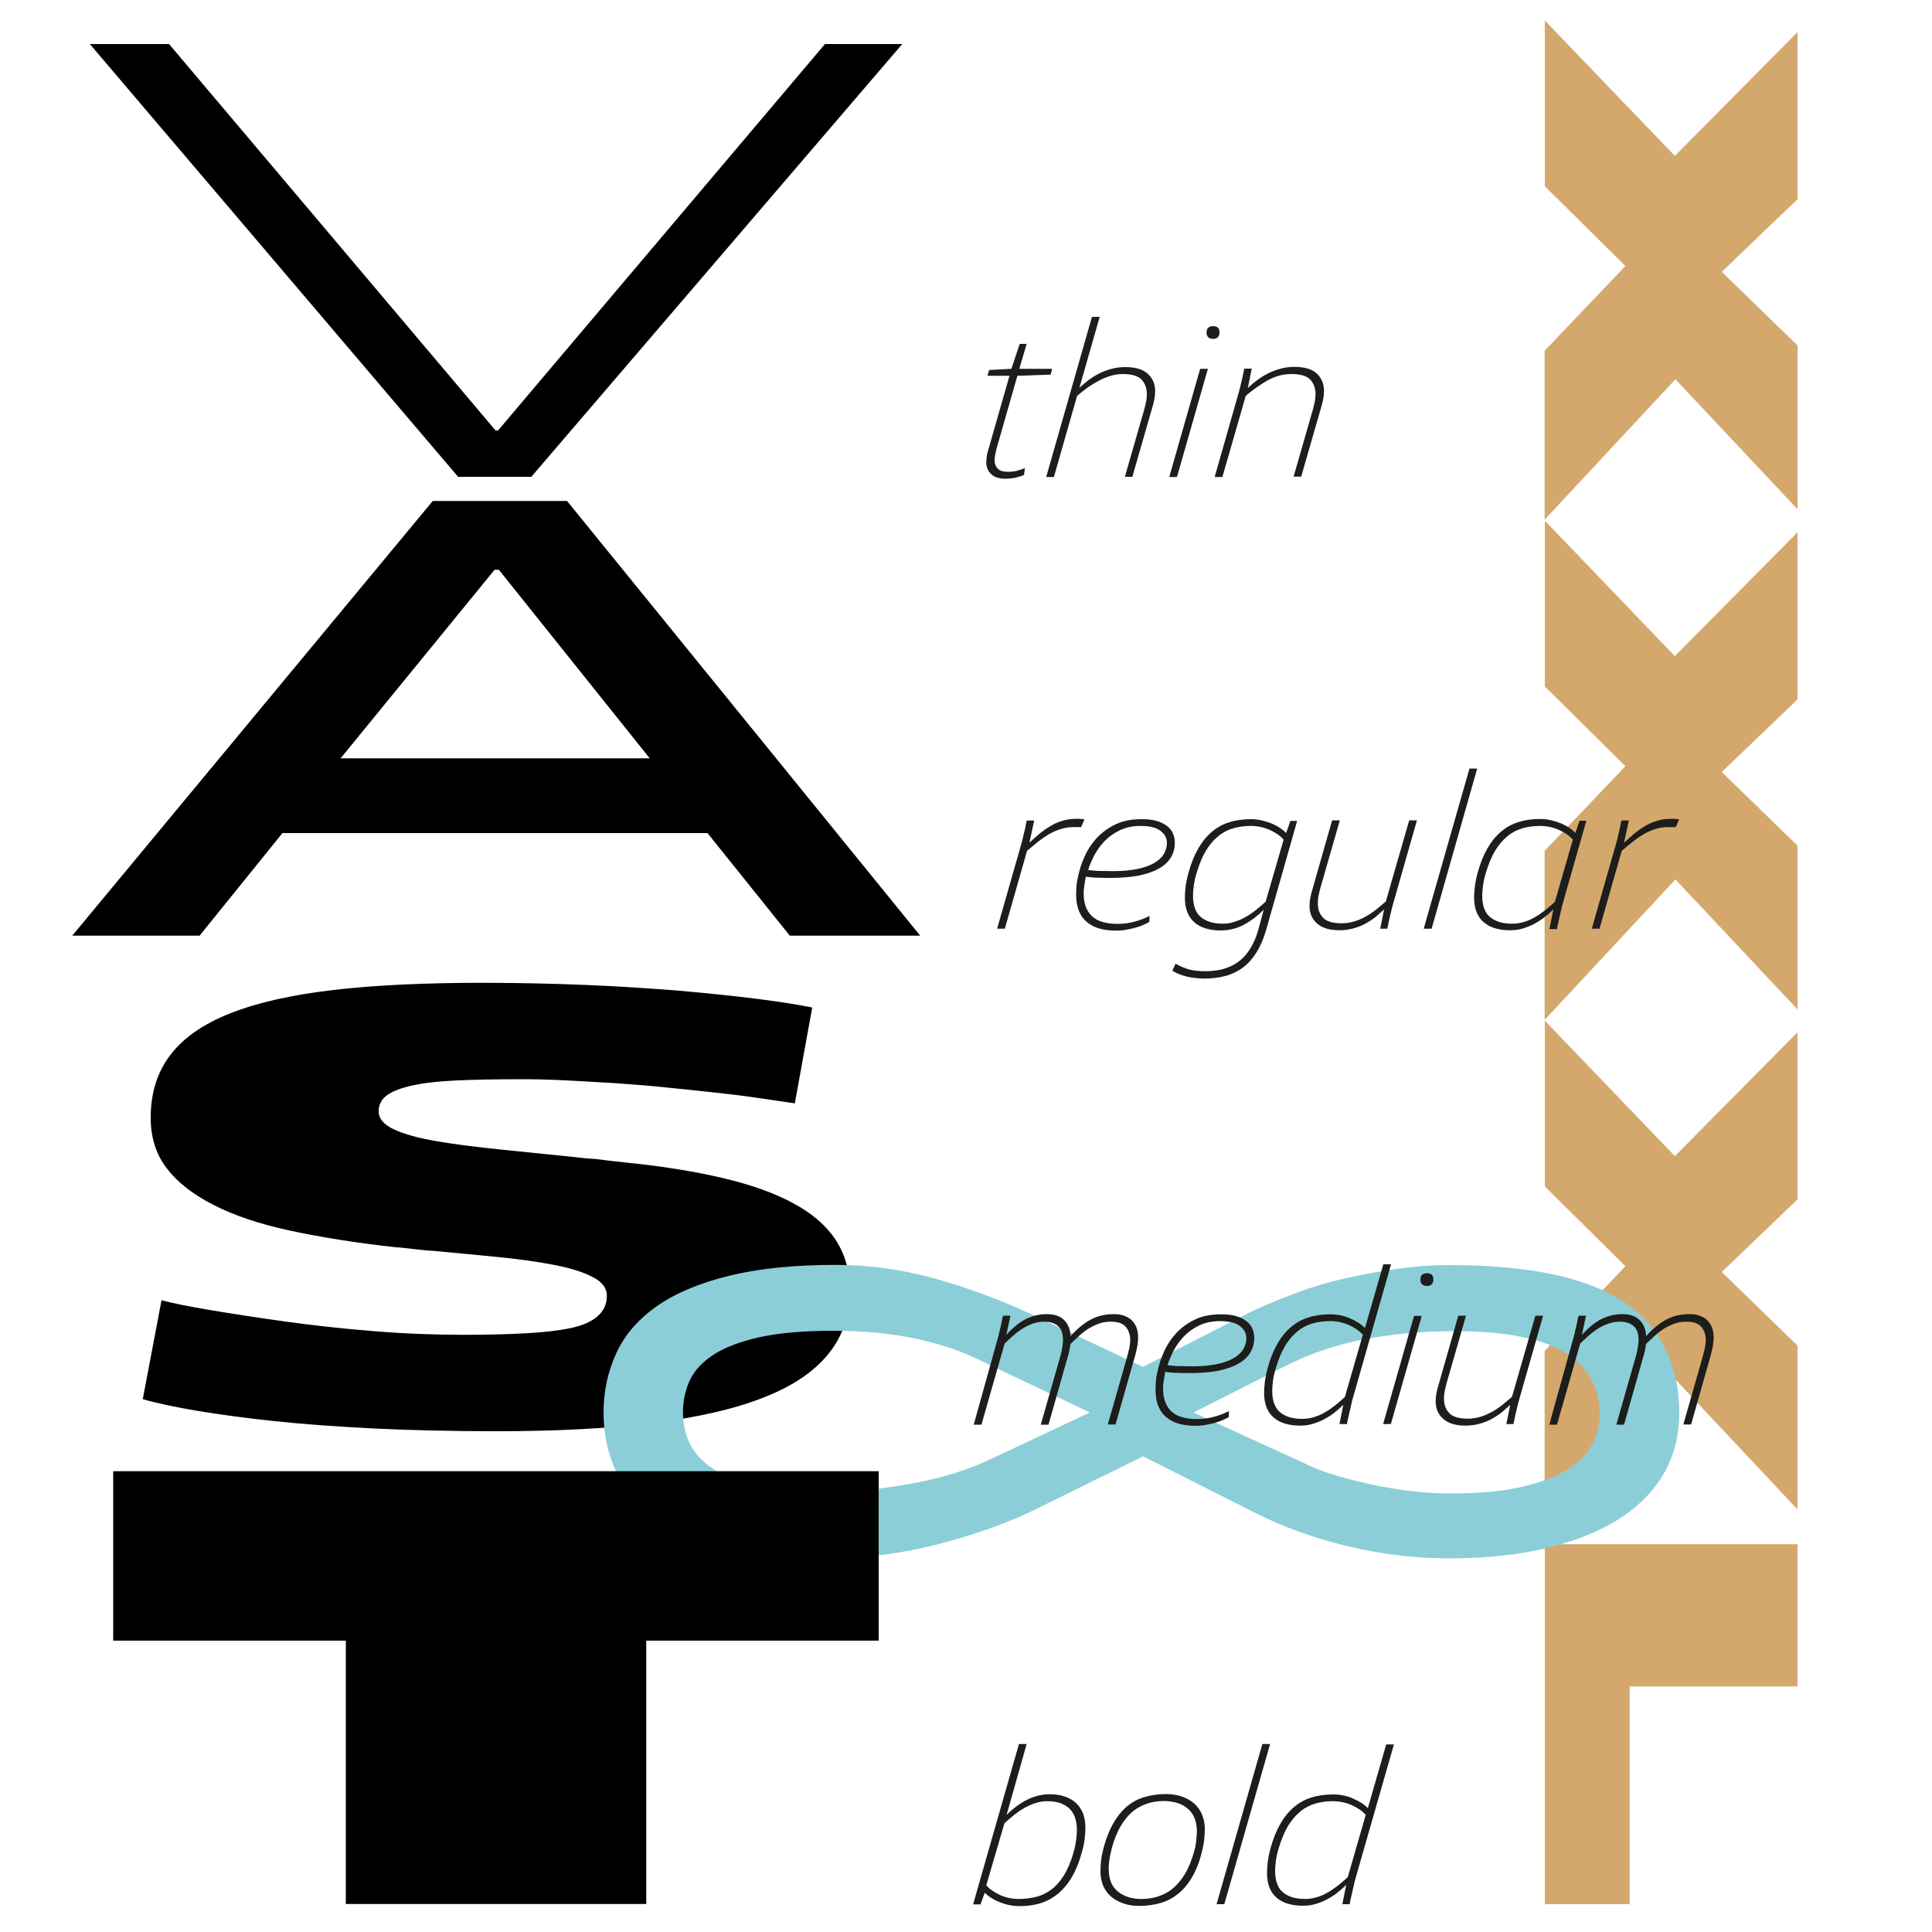 <?xml version="1.0" encoding="utf-8"?>
<!-- Generator: Adobe Illustrator 25.2.1, SVG Export Plug-In . SVG Version: 6.00 Build 0)  -->
<svg version="1.1" id="Слой_1" xmlns="http://www.w3.org/2000/svg" xmlns:xlink="http://www.w3.org/1999/xlink" x="0px" y="0px"
	 viewBox="0 0 1000 1000" style="enable-background:new 0 0 1000 1000;" xml:space="preserve">
<style type="text/css">
	.st0{fill:#D4A86C;}
	.st1{fill:#8BCED7;}
	.st2{fill:#1D1D1B;}
</style>
<g>
	<path class="st0" d="M799.6,181.4l41.7-43.7l-41.7-41.3V10.6l67.3,70.1l63.5-64.1v86.5l-39.2,37.6l39.2,38.1v84.8l-63.2-67.3
		l-67.7,72.7V181.4z"/>
	<path class="st0" d="M799.6,440.3l41.7-43.7l-41.7-41.3v-85.8l67.3,70.1l63.5-64.1V362l-39.2,37.6l39.2,38.1v84.8l-63.2-67.3
		l-67.7,72.7V440.3z"/>
	<path class="st0" d="M799.6,699.1l41.7-43.7l-41.7-41.3v-85.8l67.3,70.1l63.5-64.1v86.5l-39.2,37.6l39.2,38.1v84.8L867.2,714
		l-67.7,72.7V699.1z"/>
	<path class="st0" d="M799.6,799.3h130.8v73.6h-86.9v112.7h-43.9V799.3z"/>
</g>
<path d="M83.6,673c5.5,1.5,14,3.2,25.3,5.1c11.3,1.9,24.2,3.9,38.6,5.9c14.4,2,29.7,3.7,45.8,5c16.1,1.3,31.7,1.9,46.9,1.9
	c11.9,0,22.6-0.3,32-0.8c9.4-0.5,17.1-1.4,23.2-2.7c6.1-1.3,10.7-3.3,13.9-6.1c3.2-2.8,4.8-6.3,4.8-10.6c0-4.1-2.6-7.4-7.7-9.9
	c-5.1-2.6-11.8-4.6-20.2-6.2c-8.3-1.6-17.9-2.9-28.8-4c-10.9-1.1-22.1-2.1-33.6-3.2c-1.1,0-2.5-0.1-4.2-0.3
	c-1.7-0.2-3.5-0.4-5.4-0.6c-1.9-0.2-3.7-0.4-5.4-0.6c-1.7-0.2-3-0.3-3.8-0.3c-20.7-2.3-38.9-5.2-54.7-8.6
	c-15.8-3.4-29-7.8-39.7-13.3c-10.7-5.4-18.8-11.8-24.3-19c-5.6-7.3-8.3-16-8.3-26.2c0-12.8,3.4-23.6,10.2-32.5
	c6.8-8.9,17.2-16.1,31.2-21.6c14-5.5,31.7-9.5,53.3-12c21.5-2.5,47.2-3.7,76.8-3.7c18.3,0,36.2,0.4,53.6,1.1
	c17.4,0.7,33.6,1.8,48.5,3c14.9,1.3,28.3,2.7,40.2,4.2c11.8,1.5,21.4,3,28.6,4.5l-9,49.6c-5.8-0.9-12.3-1.8-19.7-2.9
	c-7.4-1.1-15.2-2-23.4-2.9c-8.2-0.9-16.6-1.7-25.1-2.6c-8.5-0.9-17.1-1.5-25.6-2.1c-8.5-0.5-16.8-1-24.8-1.4
	c-8-0.4-15.4-0.6-22.2-0.6c-13,0-24.3,0.2-33.8,0.6c-9.5,0.4-17.2,1.3-23.2,2.6c-6,1.3-10.4,3-13.3,5.1c-2.9,2.1-4.3,4.9-4.3,8.3
	c0,3.8,2.7,7,8,9.4c5.3,2.5,12.7,4.5,22.1,6.1c9.4,1.6,20.4,3,33.1,4.3c12.7,1.3,26.4,2.7,41.1,4.2c1.3,0.2,2.9,0.4,5,0.5
	c2,0.1,4.2,0.3,6.4,0.6c2.2,0.3,4.4,0.6,6.6,0.8c2.1,0.2,3.9,0.4,5.4,0.6c19,1.9,35.7,4.6,50.2,8c14.5,3.4,26.7,7.7,36.5,13
	c9.8,5.2,17.2,11.6,22.1,19c4.9,7.5,7.4,16.2,7.4,26.2c0,12.6-3.6,23.5-10.9,32.6c-7.3,9.2-18.4,16.8-33.4,22.7
	c-15,6-34.1,10.4-57.3,13.3c-23.2,2.9-50.3,4.3-81.5,4.3c-22.8,0-43.8-0.5-63-1.4c-19.2-1-36.4-2.2-51.5-3.8
	c-15.2-1.6-28.4-3.4-39.8-5.3c-11.4-1.9-21-3.9-28.6-6.1L83.6,673z"/>
<g>
	<path class="st1" d="M591.7,753.8l-58.5,28.8c-14.6,6.8-31.1,12.5-49.3,17.1c-18.3,4.6-37,6.9-56.2,6.9c-20.3,0-37.7-1.8-52.2-5.3
		c-14.5-3.5-26.4-8.6-35.7-15.2c-9.3-6.6-16.2-14.6-20.7-24c-4.5-9.3-6.7-19.7-6.7-31.1c0-10.8,2.2-21,6.5-30.4
		c4.3-9.5,11.3-17.6,20.9-24.4c9.6-6.8,22.1-12,37.3-15.8c15.3-3.8,33.8-5.7,55.4-5.7c17.1,0,34,2.3,50.7,6.9
		c16.8,4.6,33.4,10.7,49.9,18.3l58.5,27.6l56.4-28.8c7-3.2,14.7-6.4,22.9-9.5c8.3-3.1,17-5.7,26.2-7.7c9.2-2,18.2-3.7,27-4.9
		c8.8-1.2,17.4-1.8,25.8-1.8c22.2,0,40.9,1.8,56.2,5.3c15.3,3.5,27.5,8.7,36.7,15.4c9.2,6.8,15.9,14.9,20.1,24.4
		c4.2,9.5,6.3,19.9,6.3,31.3c0,11.1-2.4,21.2-7.3,30.2c-4.9,9.1-12.2,16.9-21.9,23.5c-9.7,6.6-22.1,11.9-37.1,15.8
		c-15,3.9-32.7,5.9-53,5.9c-17.3,0-34.8-2.1-52.4-6.3c-17.6-4.2-34.1-10.2-49.5-18.1L591.7,753.8z M507.7,704.3
		c-9.7-4.9-21-8.7-33.7-11.4c-12.7-2.7-26.9-4.1-42.6-4.1c-16,0-29,1.2-39,3.5c-10,2.3-17.9,5.4-23.7,9.3c-5.8,3.9-9.8,8.5-12,13.6
		c-2.2,5.1-3.2,10.4-3.2,15.8c0,6.5,1.4,12.2,4.1,17.3c2.7,5,7.1,9.3,13.2,13c6.1,3.7,13.9,6.4,23.3,8.3c9.5,1.9,21,2.8,34.5,2.8
		c6.5,0,13.3-0.4,20.5-1.2c7.2-0.8,14.6-1.9,22.3-3.2c7.7-1.4,15.3-3.2,22.7-5.5c7.4-2.3,14.4-5.1,20.9-8.3l49.1-23.1L507.7,704.3z
		 M617.7,731.1l56,25.6c4.6,2.4,10,4.6,16.2,6.5c6.2,1.9,12.8,3.6,19.7,5.1c6.9,1.5,13.8,2.6,20.7,3.5c6.9,0.8,13.6,1.2,20.1,1.2
		c15.2,0,27.7-1.1,37.6-3.5c9.9-2.3,17.8-5.3,23.7-9.1c6-3.8,10.1-8.2,12.6-13.2c2.4-5,3.7-10.2,3.7-15.6c0-6.2-1.4-12-4.1-17.3
		c-2.7-5.3-7-9.8-12.8-13.6c-5.8-3.8-13.6-6.7-23.3-8.7c-9.7-2-21.4-3-34.9-3c-16.2,0-31.6,1.4-46.1,4.1
		c-14.5,2.7-27.9,7.2-40.4,13.4L617.7,731.1z"/>
</g>
<g>
	<path class="st2" d="M530,245.8c-0.6,0.3-1.3,0.6-2,0.8c-0.7,0.2-1.5,0.4-2.2,0.6c-0.8,0.2-1.6,0.3-2.5,0.4
		c-0.9,0.1-1.8,0.2-2.7,0.2c-3.4,0-6-0.8-7.6-2.4c-1.6-1.6-2.5-3.5-2.5-5.9c0-1,0.1-2.1,0.2-3.1c0.1-1,0.4-2.1,0.7-3.1l11.1-38.8
		h-11.4l0.9-3l11.5-0.6l4.3-12.9h3.6l-3.8,12.9h17l-0.8,3l-17.2,0.6l-10.9,38.1c-0.2,0.9-0.4,1.9-0.6,2.9c-0.2,1-0.3,1.9-0.3,2.7
		c0,1.7,0.5,3.2,1.6,4.3c1,1.2,2.8,1.7,5.4,1.7c1.9,0,3.5-0.2,4.8-0.6c1.3-0.4,2.6-0.8,3.9-1.3L530,245.8z"/>
	<path class="st2" d="M582.2,246.9l9.9-34.4c0.4-1.5,0.8-3,1.1-4.5c0.3-1.5,0.4-2.9,0.4-4.1c0-3-0.9-5.4-2.7-7.4
		c-1.8-1.9-5.1-2.9-9.7-2.9c-2.5,0-4.9,0.4-7.2,1.2c-2.3,0.8-4.4,1.7-6.4,2.9c-2,1.1-3.9,2.3-5.6,3.6c-1.7,1.3-3.2,2.5-4.5,3.6
		l-12,42h-4l23.7-82.9h4l-10.5,36.7c1.1-1,2.5-2.2,4-3.4s3.3-2.4,5.3-3.5c2-1.1,4.2-2,6.6-2.7c2.4-0.7,5-1.1,7.8-1.1
		c5.2,0,9,1.1,11.6,3.4c2.6,2.3,3.9,5.3,3.9,9.1c0,1.3-0.1,2.6-0.4,4.1c-0.3,1.5-0.6,2.9-1.1,4.4l-10.3,35.8H582.2z"/>
	<path class="st2" d="M605.2,246.9l16-56h4l-16,56H605.2z M630.3,174.6c-0.6,0.6-1.4,0.8-2.4,0.8c-1,0-1.9-0.3-2.5-0.8
		c-0.6-0.6-0.9-1.4-0.9-2.4c0-1.2,0.3-2.1,0.9-2.6c0.6-0.5,1.4-0.8,2.5-0.8c1.1,0,1.9,0.3,2.5,0.8c0.5,0.5,0.8,1.3,0.8,2.5
		S630.9,174,630.3,174.6z"/>
	<path class="st2" d="M669.5,246.9l9.9-34.4c0.4-1.5,0.8-3,1.1-4.5c0.3-1.5,0.4-2.9,0.4-4.1c0-3-0.9-5.4-2.7-7.4
		c-1.8-1.9-5.1-2.9-9.7-2.9c-4.3,0-8.5,1.1-12.4,3.3c-3.9,2.2-7.7,4.9-11.3,8l-12.1,42h-4l12.4-43.5c0.2-0.7,0.4-1.5,0.7-2.6
		c0.2-1,0.5-2.2,0.8-3.4c0.3-1.2,0.6-2.4,0.8-3.5c0.2-1.2,0.4-2.2,0.7-3.1h3.8l-2,10c1.5-1.4,3.1-2.8,4.9-4.1
		c1.8-1.3,3.6-2.5,5.7-3.5c2-1,4.2-1.8,6.4-2.4c2.3-0.6,4.6-0.9,7.1-0.9c5.2,0,9,1.1,11.5,3.4c2.5,2.3,3.8,5.3,3.8,9.1
		c0,1.3-0.1,2.6-0.4,4.1c-0.3,1.5-0.6,2.9-1.1,4.4l-10.3,35.8H669.5z"/>
</g>
<g>
	<path class="st2" d="M528.5,437.3c0.2-0.7,0.4-1.5,0.7-2.6c0.2-1,0.5-2.2,0.8-3.4c0.3-1.2,0.6-2.4,0.8-3.5c0.2-1.2,0.4-2.2,0.7-3.1
		h3.8l-2.5,11.5c1.7-1.6,3.5-3.2,5.3-4.7c1.8-1.5,3.7-2.8,5.7-4c2-1.2,4.1-2.1,6.3-2.7c2.2-0.7,4.7-1,7.3-1c0.8,0,1.5,0,2.1,0.1
		c0.6,0,1.2,0.1,1.8,0.2l-1.7,4h-3.8c-2.4,0-4.6,0.3-6.7,1c-2.1,0.6-4.1,1.5-6,2.6c-1.9,1.1-3.8,2.4-5.7,3.9
		c-1.9,1.5-3.8,3.1-5.8,4.8l-11.5,40.3h-4L528.5,437.3z"/>
	<path class="st2" d="M594.9,477.2c-0.9,0.5-2,1.1-3.3,1.6c-1.3,0.6-2.7,1-4.3,1.5c-1.5,0.4-3.1,0.7-4.8,1c-1.7,0.3-3.3,0.4-4.9,0.4
		c-3.2,0-6.1-0.4-8.6-1.1c-2.5-0.7-4.7-1.9-6.5-3.4c-1.8-1.5-3.2-3.5-4.1-5.8c-0.9-2.3-1.4-5.1-1.4-8.3c0-1.5,0.1-3,0.2-4.6
		c0.1-1.6,0.4-3.2,0.8-4.8c0.7-3.5,1.9-7.1,3.5-10.6c1.6-3.6,3.8-6.8,6.4-9.6c2.7-2.8,5.9-5.1,9.7-6.9c3.8-1.8,8.3-2.6,13.4-2.6
		c3.1,0,5.8,0.3,8,1c2.2,0.7,3.9,1.6,5.3,2.7c1.3,1.1,2.3,2.4,2.9,3.9c0.6,1.5,0.9,3,0.9,4.5c0,3.1-0.8,5.8-2.3,8.1
		c-1.5,2.3-3.7,4.2-6.6,5.7c-2.8,1.5-6.3,2.6-10.3,3.4c-4,0.7-8.6,1.1-13.7,1.1c-2.3,0-4.5,0-6.6-0.1c-2.1,0-4.2-0.2-6.6-0.5
		c-0.2,1.3-0.5,2.7-0.7,4.3c-0.3,1.6-0.4,3.1-0.4,4.5c0,2.5,0.4,4.8,1.1,6.7c0.7,1.9,1.8,3.6,3.2,4.9c1.4,1.3,3.2,2.4,5.5,3
		c2.2,0.7,4.9,1,7.8,1c3.1,0,6-0.4,8.9-1.2c2.9-0.8,5.4-1.8,7.6-2.9L594.9,477.2z M569.5,450.8c2,0,4.3,0.1,6.8,0.1
		c4.7,0,8.8-0.4,12.3-1.1c3.5-0.7,6.3-1.7,8.6-3c2.3-1.3,4-2.8,5.1-4.6s1.7-3.8,1.7-5.9c0-2.5-1.1-4.6-3.4-6.3
		c-2.2-1.7-5.7-2.5-10.3-2.5c-4.1,0-7.7,0.8-10.8,2.3c-3.1,1.5-5.7,3.4-7.9,5.7c-2.2,2.3-3.9,4.8-5.3,7.4c-1.4,2.7-2.4,5.2-3.1,7.4
		C565.4,450.6,567.5,450.8,569.5,450.8z"/>
	<path class="st2" d="M654.1,470.9c-3.1,3.1-6.5,5.7-10.2,7.7c-3.7,2-7.8,3-12.2,3c-2.9,0-5.5-0.4-7.8-1.1c-2.3-0.7-4.2-1.8-5.8-3.2
		c-1.6-1.4-2.8-3.2-3.6-5.3c-0.8-2.1-1.2-4.6-1.2-7.3c0-1.6,0.1-3.6,0.4-5.9c0.3-2.3,0.8-4.7,1.5-7.2c1.3-4.8,3-8.9,5-12.4
		c2-3.5,4.3-6.3,7-8.6c2.7-2.3,5.7-4,9.1-5c3.4-1.1,7.1-1.6,11.3-1.6c1.8,0,3.5,0.2,5.3,0.6c1.7,0.4,3.4,0.9,4.9,1.5
		c1.6,0.6,3,1.4,4.4,2.2c1.3,0.9,2.5,1.8,3.5,2.9l2.2-6.3h3.5l-16.1,56.6c-1.3,4.4-2.9,8.2-4.9,11.4c-2,3.2-4.3,5.8-6.9,7.8
		c-2.7,2-5.7,3.5-9,4.4c-3.4,0.9-7.1,1.4-11.1,1.4c-1.6,0-3.2-0.1-4.8-0.3c-1.6-0.2-3.1-0.4-4.6-0.8s-2.8-0.8-4-1.3
		c-1.2-0.5-2.3-1.1-3.2-1.7l1.7-3.6c1.3,0.8,3.2,1.7,5.7,2.6c2.5,0.9,5.8,1.3,9.8,1.3c3.9,0,7.3-0.5,10.3-1.5c3-1,5.6-2.4,7.8-4.3
		c2.2-1.8,4-4.1,5.5-6.7c1.5-2.6,2.7-5.5,3.6-8.6L654.1,470.9z M664.4,434.6c-1.6-1.9-4-3.6-7.1-5c-3.1-1.4-6.4-2.1-10-2.1
		c-3.1,0-6.1,0.4-8.9,1.2c-2.8,0.8-5.4,2.1-7.7,4c-2.4,1.9-4.5,4.4-6.4,7.4c-1.9,3.1-3.5,7-4.9,11.6c-0.7,2.2-1.2,4.5-1.5,6.7
		c-0.3,2.2-0.4,3.9-0.4,5.2c0,5.2,1.4,8.9,4.1,11.1c2.8,2.3,6.5,3.4,11.3,3.4c2.2,0,4.2-0.3,6.2-1c2-0.6,3.9-1.5,5.7-2.5
		c1.8-1,3.6-2.3,5.3-3.6c1.7-1.4,3.4-2.8,5-4.3L664.4,434.6z"/>
	<path class="st2" d="M714.4,480.7l2-10c-1.1,1-2.4,2.2-3.9,3.5c-1.5,1.3-3.2,2.4-5.1,3.5c-1.9,1.1-4,2-6.4,2.7
		c-2.4,0.7-4.9,1.1-7.7,1.1c-5.2,0-9-1.2-11.6-3.5c-2.6-2.3-3.9-5.3-3.9-9.1c0-1.3,0.1-2.6,0.4-4.1c0.3-1.5,0.6-2.9,1.1-4.4
		l10.2-35.8h4l-9.9,34.4c-0.4,1.5-0.8,3-1.1,4.5c-0.3,1.5-0.4,2.9-0.4,4.1c0,3,0.9,5.5,2.7,7.4c1.8,1.9,5,2.9,9.6,2.9
		c2.5,0,4.8-0.4,7-1.1c2.2-0.7,4.3-1.7,6.2-2.8c1.9-1.1,3.7-2.4,5.3-3.7c1.6-1.3,3.1-2.6,4.4-3.7l12.1-42h4l-12.4,43.5
		c-0.2,0.7-0.4,1.5-0.7,2.6c-0.2,1-0.5,2.2-0.8,3.4c-0.3,1.2-0.6,2.4-0.8,3.5c-0.2,1.2-0.4,2.2-0.7,3.1H714.4z"/>
	<path class="st2" d="M736.9,480.7l23.7-82.9h4L741,480.7H736.9z"/>
	<path class="st2" d="M802,480.7l2-10c-1.6,1.6-3.2,3-4.9,4.3c-1.7,1.3-3.5,2.4-5.4,3.4c-1.9,1-3.9,1.7-5.9,2.3
		c-2,0.6-4.1,0.8-6.4,0.8c-2.9,0-5.5-0.4-7.8-1.1c-2.3-0.7-4.2-1.8-5.8-3.2c-1.6-1.4-2.8-3.2-3.6-5.3c-0.8-2.1-1.2-4.6-1.2-7.3
		c0-1.6,0.1-3.6,0.4-5.9c0.3-2.3,0.8-4.7,1.5-7.2c1.3-4.8,3-8.9,5-12.4c2-3.5,4.3-6.3,7-8.6c2.7-2.3,5.7-4,9.1-5
		c3.4-1.1,7.1-1.6,11.3-1.6c1.8,0,3.5,0.2,5.3,0.6c1.7,0.4,3.4,0.9,4.9,1.5c1.6,0.6,3,1.4,4.4,2.2c1.3,0.9,2.5,1.8,3.5,2.9l2.2-6.3
		h3.5l-12.4,43.5c-0.2,0.7-0.4,1.5-0.6,2.6c-0.3,1-0.5,2.2-0.8,3.4c-0.3,1.2-0.5,2.4-0.8,3.5c-0.3,1.2-0.5,2.2-0.6,3.1H802z
		 M814.1,434.6c-1.6-1.9-4-3.6-7.1-5c-3.1-1.4-6.4-2.1-10-2.1c-3.1,0-6.1,0.4-8.9,1.2c-2.8,0.8-5.4,2.1-7.7,4
		c-2.4,1.9-4.5,4.4-6.4,7.4c-1.9,3.1-3.5,7-4.9,11.6c-0.7,2.2-1.2,4.5-1.5,6.7c-0.3,2.2-0.4,3.9-0.4,5.2c0,5.2,1.4,8.9,4.1,11.1
		c2.8,2.3,6.5,3.4,11.3,3.4c2.2,0,4.2-0.3,6.2-0.9c2-0.6,3.9-1.4,5.7-2.5c1.8-1,3.6-2.3,5.3-3.6c1.7-1.4,3.4-2.8,5-4.3L814.1,434.6z
		"/>
	<path class="st2" d="M836.3,437.3c0.2-0.7,0.4-1.5,0.7-2.6c0.2-1,0.5-2.2,0.8-3.4c0.3-1.2,0.6-2.4,0.8-3.5c0.2-1.2,0.4-2.2,0.7-3.1
		h3.8l-2.5,11.5c1.7-1.6,3.5-3.2,5.3-4.7c1.8-1.5,3.7-2.8,5.7-4c2-1.2,4.1-2.1,6.3-2.7c2.2-0.7,4.7-1,7.3-1c0.8,0,1.5,0,2.1,0.1
		c0.6,0,1.2,0.1,1.8,0.2l-1.7,4h-3.8c-2.4,0-4.6,0.3-6.7,1c-2.1,0.6-4.1,1.5-6,2.6c-1.9,1.1-3.8,2.4-5.7,3.9
		c-1.9,1.5-3.8,3.1-5.8,4.8l-11.5,40.3h-4L836.3,437.3z"/>
</g>
<g>
	<path class="st2" d="M516.2,693.6c0.2-0.7,0.4-1.5,0.7-2.6c0.2-1,0.5-2.2,0.8-3.4c0.3-1.2,0.6-2.4,0.8-3.5c0.2-1.2,0.4-2.2,0.7-3.1
		h3.8l-2.1,9.9c1.4-1.6,2.9-3,4.4-4.3c1.5-1.3,3.1-2.4,4.8-3.4c1.7-0.9,3.6-1.7,5.5-2.2c2-0.6,4.1-0.8,6.4-0.8
		c2.1,0,3.9,0.3,5.4,0.9c1.5,0.6,2.7,1.4,3.7,2.5c1,1,1.7,2.3,2.2,3.6c0.5,1.4,0.8,2.9,0.8,4.4c3.5-3.9,7-6.8,10.5-8.6
		c3.5-1.9,7.5-2.8,11.9-2.8c2.3,0,4.3,0.3,5.8,1c1.6,0.6,2.9,1.5,3.9,2.6c1,1.1,1.7,2.3,2.2,3.8c0.4,1.4,0.7,2.9,0.7,4.5
		c0,1.4-0.2,2.9-0.4,4.5c-0.3,1.6-0.6,3.1-1,4.5l-10.3,36.2h-4l9.9-34.7c0.4-1.5,0.8-3,1.2-4.6c0.3-1.6,0.5-3.2,0.5-4.6
		c0-2.6-0.8-4.8-2.3-6.6c-1.5-1.8-4.1-2.7-7.7-2.7c-2.2,0-4.3,0.3-6.2,1c-1.9,0.7-3.7,1.6-5.4,2.6c-1.7,1.1-3.3,2.3-4.8,3.7
		c-1.5,1.4-3,2.8-4.5,4.2c-0.2,1.1-0.3,2.3-0.6,3.4c-0.2,1.2-0.6,2.6-1.1,4.2l-9.7,34.2h-4l9.5-33.2c0.7-2.3,1.2-4.3,1.5-6
		c0.3-1.7,0.5-3.2,0.5-4.5c0-3.4-0.8-5.8-2.5-7.3c-1.7-1.5-4.1-2.3-7.1-2.3c-2.3,0-4.4,0.4-6.3,1.1c-1.9,0.7-3.7,1.6-5.4,2.7
		c-1.7,1.1-3.2,2.3-4.7,3.6c-1.5,1.3-2.9,2.7-4.2,3.9l-12,42h-4L516.2,693.6z"/>
	<path class="st2" d="M636,733.5c-0.9,0.5-2,1.1-3.3,1.6c-1.3,0.6-2.7,1-4.3,1.5c-1.5,0.4-3.1,0.7-4.8,1c-1.7,0.3-3.3,0.4-4.9,0.4
		c-3.2,0-6.1-0.4-8.6-1.1c-2.5-0.7-4.7-1.9-6.5-3.4c-1.8-1.5-3.2-3.5-4.1-5.8c-0.9-2.3-1.4-5.1-1.4-8.3c0-1.5,0.1-3,0.2-4.6
		c0.1-1.6,0.4-3.2,0.8-4.8c0.7-3.5,1.9-7.1,3.5-10.6c1.6-3.6,3.8-6.8,6.4-9.6c2.7-2.8,5.9-5.1,9.7-6.9c3.8-1.8,8.3-2.6,13.4-2.6
		c3.1,0,5.8,0.3,8,1c2.2,0.7,3.9,1.6,5.3,2.7s2.3,2.4,2.9,3.9c0.6,1.5,0.9,3,0.9,4.5c0,3.1-0.8,5.8-2.3,8.1
		c-1.5,2.3-3.7,4.2-6.6,5.7c-2.8,1.5-6.3,2.6-10.3,3.4c-4,0.7-8.6,1.1-13.7,1.1c-2.3,0-4.5,0-6.6-0.1c-2.1,0-4.2-0.2-6.6-0.5
		c-0.2,1.3-0.5,2.7-0.7,4.3c-0.3,1.6-0.4,3.1-0.4,4.5c0,2.5,0.4,4.8,1.1,6.7c0.7,1.9,1.8,3.6,3.2,4.9c1.4,1.3,3.2,2.4,5.5,3
		c2.2,0.7,4.9,1,7.8,1c3.1,0,6-0.4,8.9-1.2c2.9-0.8,5.4-1.8,7.6-2.9L636,733.5z M610.6,707.1c2,0,4.3,0.1,6.8,0.1
		c4.7,0,8.8-0.4,12.3-1.1c3.5-0.7,6.3-1.7,8.6-3c2.3-1.3,4-2.8,5.1-4.6s1.7-3.8,1.7-5.9c0-2.5-1.1-4.6-3.4-6.3
		c-2.2-1.7-5.7-2.5-10.3-2.5c-4.1,0-7.7,0.8-10.8,2.3c-3.1,1.5-5.7,3.4-7.9,5.7c-2.2,2.3-3.9,4.8-5.3,7.4c-1.4,2.7-2.4,5.2-3.1,7.4
		C606.5,706.9,608.6,707.1,610.6,707.1z"/>
	<path class="st2" d="M693.3,737.1l2-10c-1.6,1.6-3.2,3-4.9,4.3c-1.7,1.3-3.5,2.4-5.4,3.4c-1.9,1-3.9,1.7-5.9,2.3
		c-2,0.6-4.1,0.8-6.4,0.8c-2.9,0-5.5-0.4-7.8-1.1c-2.3-0.7-4.2-1.8-5.8-3.2c-1.6-1.4-2.8-3.2-3.6-5.3c-0.8-2.1-1.2-4.6-1.2-7.3
		c0-1.6,0.1-3.6,0.4-5.9c0.3-2.3,0.8-4.7,1.5-7.2c1.3-4.8,3-8.9,5-12.4c2-3.5,4.3-6.3,7-8.6c2.7-2.3,5.7-4,9.1-5
		c3.4-1.1,7.1-1.6,11.3-1.6c3.6,0,7,0.7,10.2,2.1c3.2,1.4,5.8,3,7.7,5l9.5-33h4L700,724.5c-0.2,0.7-0.4,1.5-0.6,2.6
		c-0.3,1-0.5,2.2-0.8,3.4c-0.3,1.2-0.5,2.4-0.8,3.5c-0.3,1.2-0.5,2.2-0.6,3.1H693.3z M705.4,690.9c-1.6-1.9-4-3.6-7.1-5
		c-3.1-1.4-6.4-2.1-10-2.1c-3.1,0-6.1,0.4-8.9,1.2c-2.8,0.8-5.4,2.1-7.7,4c-2.4,1.9-4.5,4.4-6.4,7.4c-1.9,3.1-3.5,7-4.9,11.6
		c-0.7,2.2-1.2,4.5-1.5,6.7c-0.3,2.2-0.4,3.9-0.4,5.2c0,5.2,1.4,8.9,4.1,11.1c2.8,2.3,6.5,3.4,11.3,3.4c2.2,0,4.2-0.3,6.2-0.9
		c2-0.6,3.9-1.4,5.7-2.5c1.8-1,3.6-2.3,5.3-3.6c1.7-1.4,3.4-2.8,5-4.3L705.4,690.9z"/>
	<path class="st2" d="M715.9,737.1l16-56h4l-16,56H715.9z M741,664.8c-0.6,0.6-1.4,0.8-2.4,0.8c-1,0-1.9-0.3-2.5-0.8
		c-0.6-0.6-0.9-1.4-0.9-2.4c0-1.2,0.3-2.1,0.9-2.6c0.6-0.5,1.4-0.8,2.5-0.8c1.1,0,1.9,0.3,2.5,0.8c0.5,0.5,0.8,1.3,0.8,2.5
		S741.6,664.2,741,664.8z"/>
	<path class="st2" d="M779.7,737.1l2-10c-1.1,1-2.4,2.2-3.9,3.5c-1.5,1.3-3.2,2.4-5.1,3.5c-1.9,1.1-4,2-6.4,2.7
		c-2.4,0.7-4.9,1.1-7.7,1.1c-5.2,0-9-1.2-11.6-3.5c-2.6-2.3-3.9-5.3-3.9-9.1c0-1.3,0.1-2.6,0.4-4.1c0.3-1.5,0.6-2.9,1.1-4.4
		l10.2-35.8h4l-9.9,34.4c-0.4,1.5-0.8,3-1.1,4.5c-0.3,1.5-0.4,2.9-0.4,4.1c0,3,0.9,5.5,2.7,7.4c1.8,1.9,5,2.9,9.6,2.9
		c2.5,0,4.8-0.4,7-1.1c2.2-0.7,4.3-1.7,6.2-2.8c1.9-1.1,3.7-2.4,5.3-3.7c1.6-1.3,3.1-2.6,4.4-3.7l12.1-42h4l-12.4,43.5
		c-0.2,0.7-0.4,1.5-0.7,2.6c-0.2,1-0.5,2.2-0.8,3.4c-0.3,1.2-0.6,2.4-0.8,3.5c-0.2,1.2-0.4,2.2-0.7,3.1H779.7z"/>
	<path class="st2" d="M814.1,693.6c0.2-0.7,0.4-1.5,0.7-2.6c0.2-1,0.5-2.2,0.8-3.4c0.3-1.2,0.6-2.4,0.8-3.5c0.2-1.2,0.4-2.2,0.7-3.1
		h3.8l-2.1,9.9c1.4-1.6,2.9-3,4.4-4.3c1.5-1.3,3.1-2.4,4.8-3.4c1.7-0.9,3.6-1.7,5.5-2.2c2-0.6,4.1-0.8,6.4-0.8
		c2.1,0,3.9,0.3,5.4,0.9c1.5,0.6,2.7,1.4,3.7,2.5c1,1,1.7,2.3,2.2,3.6c0.5,1.4,0.8,2.9,0.8,4.4c3.5-3.9,7-6.8,10.5-8.6
		c3.5-1.9,7.5-2.8,11.9-2.8c2.3,0,4.3,0.3,5.8,1c1.6,0.6,2.9,1.5,3.9,2.6c1,1.1,1.7,2.3,2.2,3.8c0.4,1.4,0.7,2.9,0.7,4.5
		c0,1.4-0.2,2.9-0.4,4.5c-0.3,1.6-0.6,3.1-1,4.5l-10.3,36.2h-4l9.9-34.7c0.4-1.5,0.8-3,1.2-4.6c0.3-1.6,0.5-3.2,0.5-4.6
		c0-2.6-0.8-4.8-2.3-6.6c-1.5-1.8-4.1-2.7-7.7-2.7c-2.2,0-4.3,0.3-6.2,1c-1.9,0.7-3.7,1.6-5.4,2.6c-1.7,1.1-3.3,2.3-4.8,3.7
		c-1.5,1.4-3,2.8-4.5,4.2c-0.2,1.1-0.3,2.3-0.6,3.4c-0.2,1.2-0.6,2.6-1.1,4.2l-9.7,34.2h-4l9.5-33.2c0.7-2.3,1.2-4.3,1.5-6
		c0.3-1.7,0.5-3.2,0.5-4.5c0-3.4-0.8-5.8-2.5-7.3c-1.7-1.5-4.1-2.3-7.1-2.3c-2.3,0-4.4,0.4-6.3,1.1c-1.9,0.7-3.7,1.6-5.4,2.7
		c-1.7,1.1-3.2,2.3-4.7,3.6c-1.5,1.3-2.9,2.7-4.2,3.9l-12,42h-4L814.1,693.6z"/>
</g>
<g>
	<path class="st2" d="M503.7,985.6l23.7-82.9h4L521,939.4c3.3-3.3,6.8-5.9,10.5-7.8c3.7-1.9,7.7-2.9,11.9-2.9c2.9,0,5.5,0.4,7.8,1.2
		c2.3,0.8,4.2,1.9,5.8,3.4s2.8,3.3,3.6,5.4c0.8,2.2,1.2,4.6,1.2,7.4c0,1.6-0.1,3.6-0.4,5.9c-0.3,2.3-0.8,4.6-1.5,7
		c-1.3,4.8-3,8.9-5,12.4s-4.4,6.3-7,8.6c-2.7,2.2-5.7,3.9-9,5c-3.4,1.1-7.1,1.6-11.2,1.6c-3.5,0-6.9-0.7-10.2-2
		c-3.3-1.3-5.9-3-7.8-4.9l-2.2,6H503.7z M510.5,975.8c1.6,1.9,4,3.6,7,5c3,1.4,6.3,2.1,9.9,2.1c3.1,0,6.1-0.4,9-1.1
		c2.8-0.7,5.4-2,7.8-3.8c2.4-1.8,4.5-4.2,6.4-7.2c1.9-3,3.5-6.8,4.9-11.4c0.7-2.4,1.2-4.7,1.5-6.9c0.3-2.2,0.4-3.9,0.4-5.2
		c0-5.2-1.4-8.9-4.1-11.4c-2.7-2.4-6.4-3.6-11.1-3.6c-2.2,0-4.4,0.3-6.3,1c-2,0.6-3.9,1.5-5.7,2.5c-1.8,1-3.6,2.3-5.3,3.6
		c-1.7,1.4-3.3,2.8-5,4.3L510.5,975.8z"/>
	<path class="st2" d="M617.2,971.3c-2,3.5-4.4,6.4-7.1,8.7c-2.7,2.2-5.7,3.9-9.1,4.9c-3.4,1-7.1,1.6-11.1,1.6c-3.1,0-6-0.4-8.5-1.3
		c-2.5-0.9-4.7-2.1-6.4-3.6c-1.7-1.5-3-3.4-4-5.5c-0.9-2.2-1.4-4.6-1.4-7.3c0-1.8,0.1-3.7,0.3-5.7c0.2-2,0.7-4.2,1.3-6.6
		c1.3-4.9,3-9.2,5-12.7c2-3.5,4.3-6.4,7-8.7c2.6-2.2,5.7-3.9,9-4.9c3.4-1,7.1-1.6,11.1-1.6c3.1,0,6,0.4,8.5,1.3
		c2.5,0.9,4.6,2.1,6.4,3.7c1.8,1.6,3.1,3.5,4,5.7c0.9,2.2,1.4,4.6,1.4,7.3c0,1.7-0.1,3.6-0.3,5.5c-0.2,2-0.6,4.1-1.2,6.3
		C620.9,963.5,619.2,967.8,617.2,971.3z M619.2,952.4c0.2-1.9,0.3-3.7,0.3-5.2c-0.1-2.5-0.5-4.7-1.4-6.6c-0.9-1.9-2-3.4-3.5-4.6
		c-1.5-1.2-3.2-2.2-5.3-2.8c-2-0.6-4.2-1-6.6-1c-3.1,0-6.1,0.4-8.8,1.3c-2.8,0.9-5.3,2.2-7.6,4.1c-2.3,1.9-4.3,4.4-6.2,7.5
		c-1.8,3.1-3.4,6.9-4.6,11.4c-0.6,2.2-1,4.3-1.3,6.3c-0.3,1.9-0.4,3.7-0.3,5.3c0.1,4.9,1.7,8.6,4.9,11.1c3.2,2.5,7.1,3.7,11.9,3.7
		c3.1,0,6-0.4,8.7-1.3c2.8-0.9,5.3-2.2,7.6-4.1c2.3-1.9,4.4-4.4,6.3-7.5c1.9-3.1,3.4-6.9,4.7-11.4
		C618.7,956.4,619,954.4,619.2,952.4z"/>
	<path class="st2" d="M629.7,985.6l23.7-82.9h4l-23.7,82.9H629.7z"/>
	<path class="st2" d="M694.8,985.6l2-10c-1.6,1.6-3.2,3-4.9,4.3c-1.7,1.3-3.5,2.4-5.4,3.4c-1.9,1-3.9,1.7-5.9,2.3
		c-2,0.6-4.1,0.8-6.4,0.8c-2.9,0-5.5-0.4-7.8-1.1c-2.3-0.7-4.2-1.8-5.8-3.2c-1.6-1.4-2.8-3.2-3.6-5.3c-0.8-2.1-1.2-4.6-1.2-7.3
		c0-1.6,0.1-3.6,0.4-5.9c0.3-2.3,0.8-4.7,1.5-7.2c1.3-4.8,3-8.9,5-12.4c2-3.5,4.3-6.3,7-8.6c2.7-2.3,5.7-4,9.1-5
		c3.4-1.1,7.1-1.6,11.3-1.6c3.6,0,7,0.7,10.2,2.1c3.2,1.4,5.8,3,7.7,5l9.5-33h4L701.4,973c-0.2,0.7-0.4,1.5-0.6,2.6
		c-0.3,1-0.5,2.2-0.8,3.4c-0.3,1.2-0.5,2.4-0.8,3.5c-0.3,1.2-0.5,2.2-0.6,3.1H694.8z M706.9,939.4c-1.6-1.9-4-3.6-7.1-5
		c-3.1-1.4-6.4-2.1-10-2.1c-3.1,0-6.1,0.4-8.9,1.2c-2.8,0.8-5.4,2.1-7.7,4c-2.4,1.9-4.5,4.4-6.4,7.4c-1.9,3.1-3.5,7-4.9,11.6
		c-0.7,2.2-1.2,4.5-1.5,6.7c-0.3,2.2-0.4,3.9-0.4,5.2c0,5.2,1.4,8.9,4.1,11.1c2.8,2.3,6.5,3.4,11.3,3.4c2.2,0,4.2-0.3,6.2-0.9
		c2-0.6,3.9-1.4,5.7-2.5c1.8-1,3.6-2.3,5.3-3.6c1.7-1.4,3.4-2.8,5-4.3L706.9,939.4z"/>
</g>
<path d="M179,985.6V849.2H58.6v-87.7h396.2v87.7H334.5v136.3H179z"/>
<path d="M237.2,246.9L46.5,22.8h41l169,200h1.3L427,22.8h40l-192,224H237.2z"/>
<path d="M224,259.3h69.5l182.8,225h-67.5l-42.6-53.1H146.2l-42.9,53.1H37.4L224,259.3z M336.3,392.5l-78.1-97.6H256l-79.7,97.6
	H336.3z"/>
</svg>
